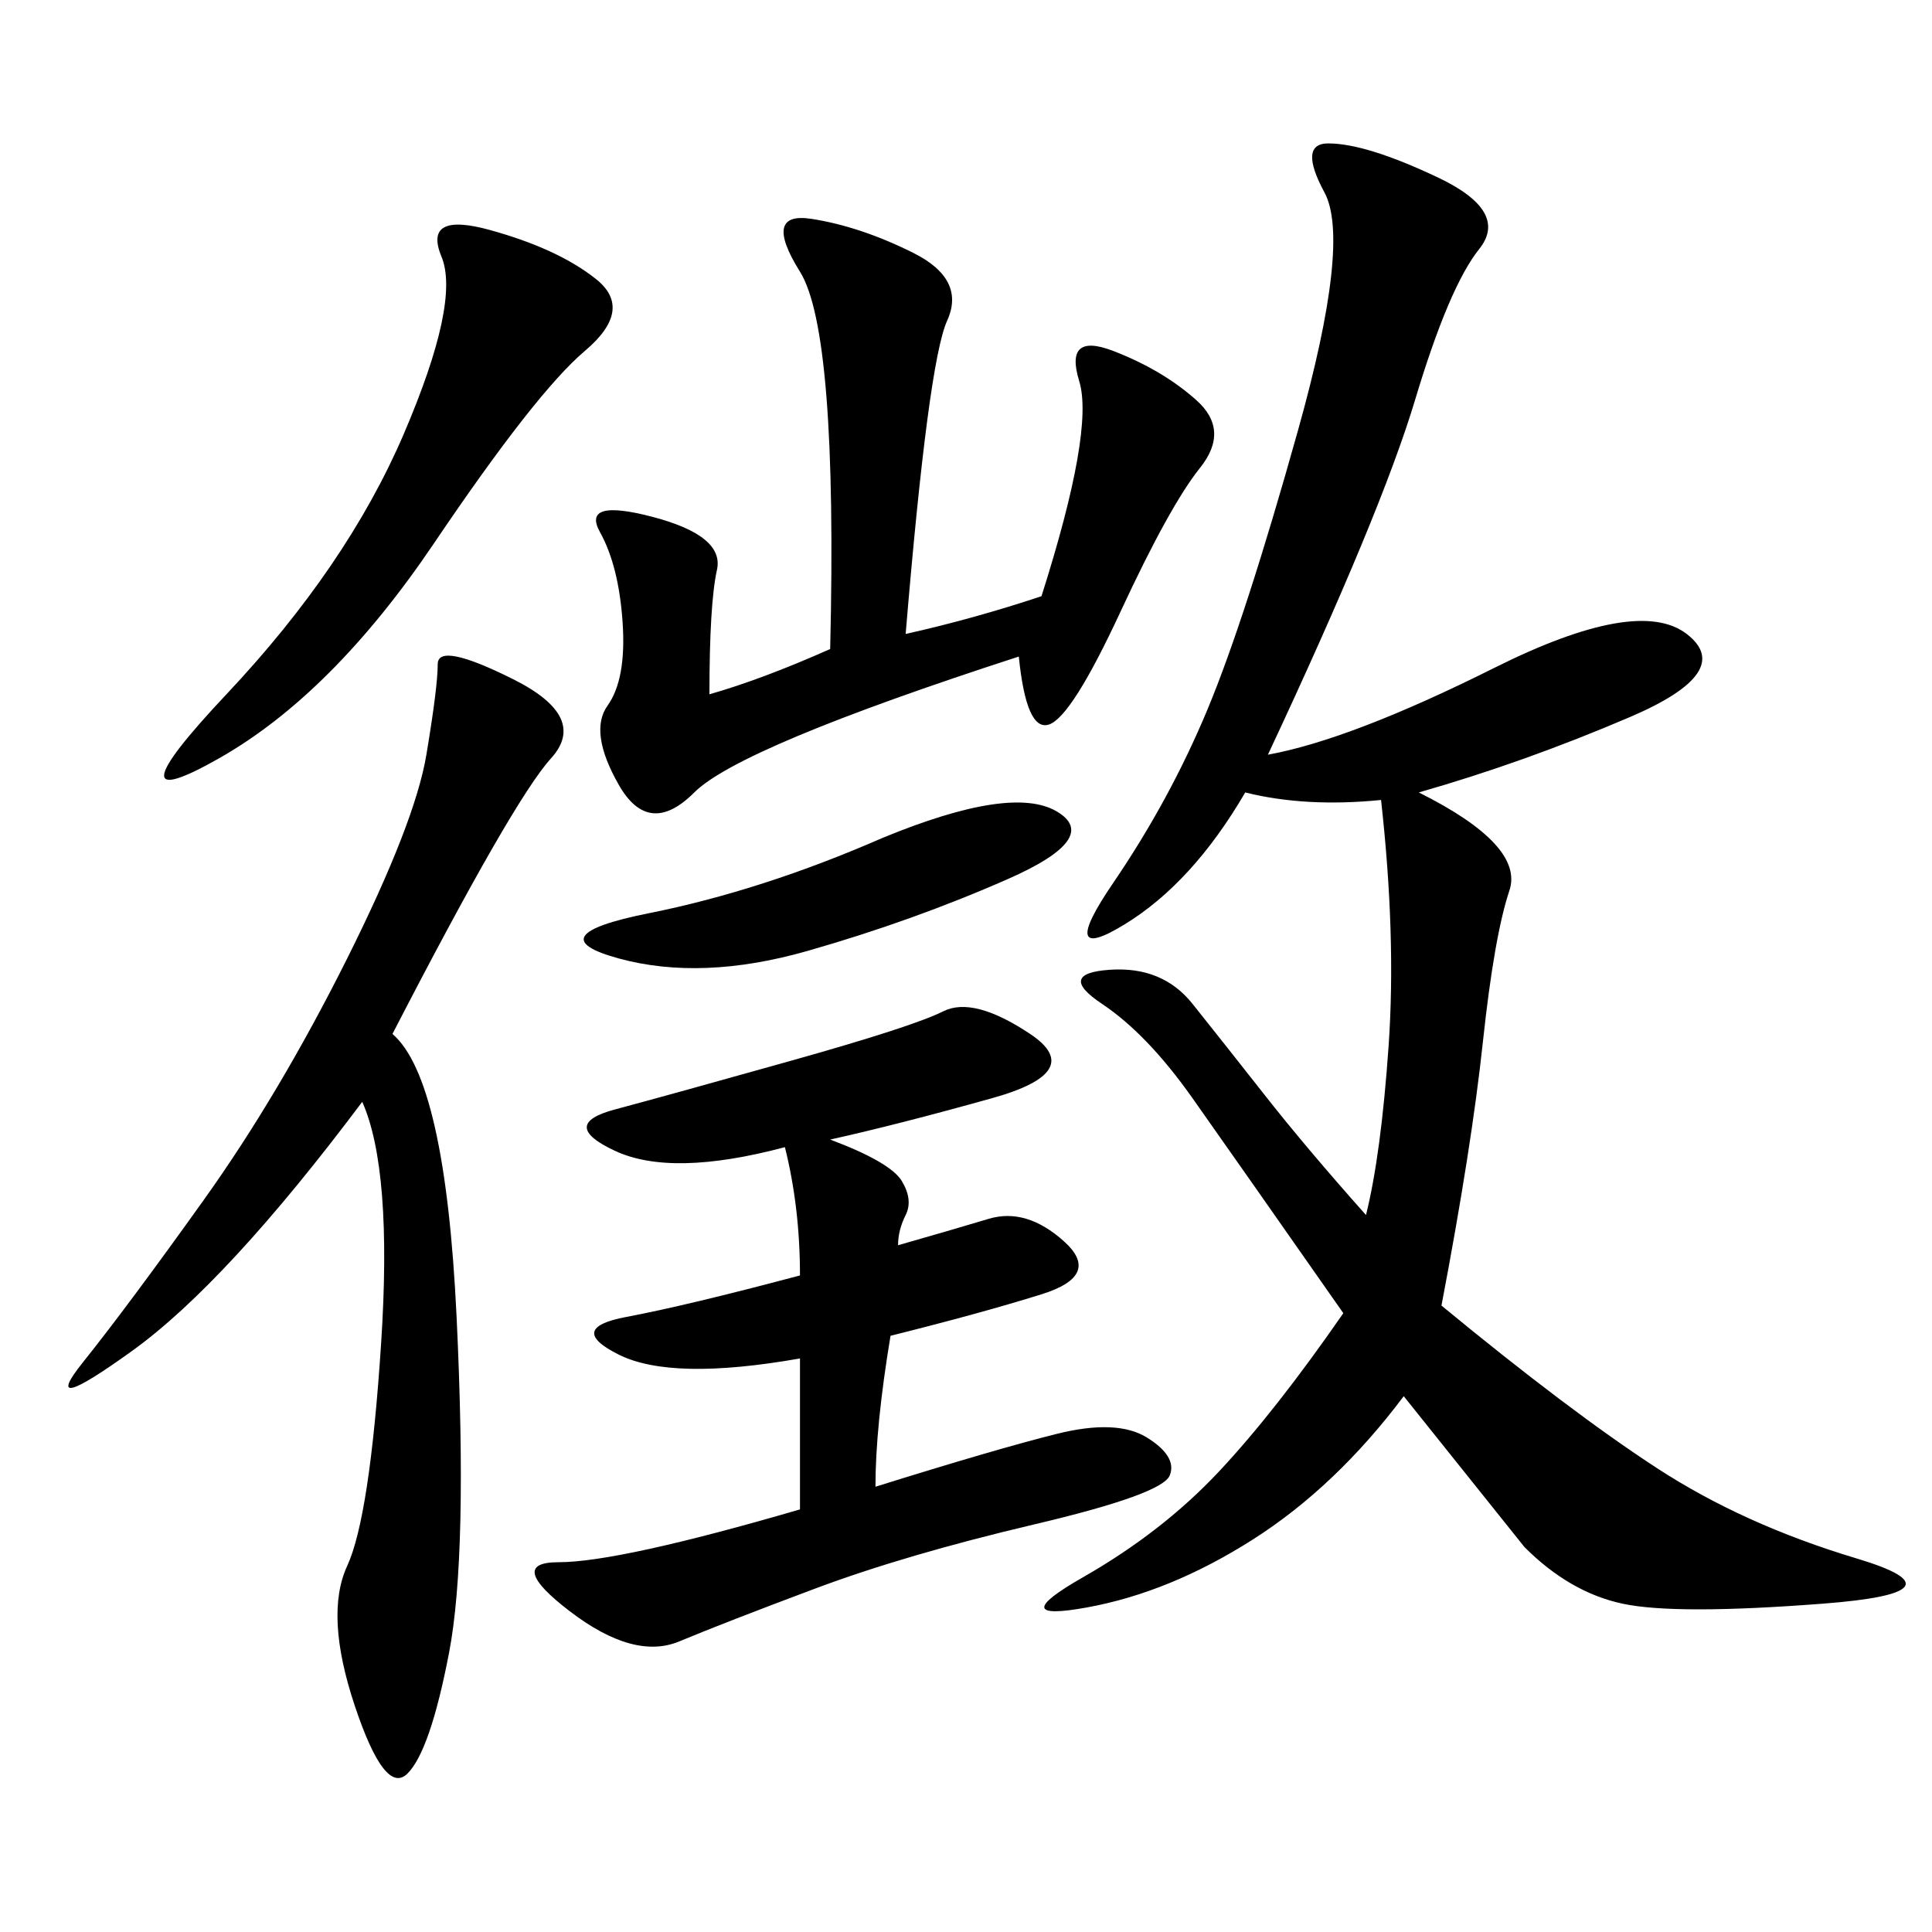 <svg xmlns="http://www.w3.org/2000/svg" xmlns:xlink="http://www.w3.org/1999/xlink" width="300" height="300"><path d="M196.88 117.19Q209.77 114.84 232.03 103.71Q254.30 92.58 261.91 98.44Q269.53 104.30 253.13 111.33Q236.72 118.36 220.31 123.05L220.31 123.05Q236.72 131.25 234.38 138.28Q232.03 145.31 230.27 161.72Q228.52 178.13 223.83 202.73L223.83 202.73Q243.75 219.14 257.23 227.93Q270.70 236.72 288.28 241.99Q305.86 247.27 283.01 249.02Q260.16 250.78 251.95 249.02Q243.75 247.27 236.72 240.23L236.72 240.23L217.97 216.80Q207.42 230.86 194.53 239.06Q181.64 247.27 168.75 249.61Q155.86 251.95 168.16 244.92Q180.47 237.89 189.26 228.52Q198.05 219.14 208.59 203.91L208.59 203.91Q192.19 180.47 185.16 170.51Q178.13 160.55 171.09 155.86Q164.06 151.17 172.27 150.59Q180.47 150 185.16 155.86Q189.84 161.72 196.29 169.92Q202.73 178.13 212.11 188.67L212.11 188.67Q214.45 179.30 215.63 162.30Q216.80 145.31 214.45 124.22L214.45 124.22Q202.73 125.39 193.36 123.05L193.36 123.05Q185.16 137.11 174.61 143.55Q164.06 150 172.85 137.11Q181.64 124.22 187.50 110.16Q193.36 96.09 201.56 66.80Q209.77 37.50 205.66 29.88Q201.56 22.27 206.25 22.27L206.25 22.27Q212.11 22.27 223.24 27.54Q234.38 32.81 229.69 38.67Q225 44.53 219.73 62.11Q214.45 79.69 196.88 117.19L196.88 117.19ZM124.22 234.38L124.22 210.94Q104.30 214.45 96.09 210.35Q87.89 206.25 97.27 204.49Q106.64 202.73 124.22 198.05L124.22 198.05Q124.22 187.50 121.88 178.13L121.88 178.13Q104.30 182.81 95.51 178.71Q86.72 174.61 95.51 172.27Q104.30 169.92 123.05 164.65Q141.80 159.38 146.48 157.03Q151.17 154.69 159.96 160.55Q168.75 166.41 154.10 170.51Q139.45 174.61 128.91 176.95L128.91 176.95Q138.28 180.47 140.04 183.40Q141.80 186.33 140.63 188.67Q139.45 191.02 139.45 193.36L139.45 193.36Q147.66 191.02 153.52 189.26Q159.38 187.50 165.23 192.77Q171.09 198.05 161.72 200.98Q152.34 203.91 138.28 207.42L138.28 207.42Q135.94 221.48 135.94 230.86L135.94 230.86Q154.69 225 164.06 222.66Q173.44 220.31 178.13 223.24Q182.81 226.17 181.64 229.10Q180.47 232.03 160.55 236.72Q140.63 241.41 126.56 246.68Q112.50 251.95 105.47 254.88Q98.44 257.81 88.48 250.20Q78.52 242.58 86.72 242.58L86.72 242.58Q96.09 242.58 124.22 234.38L124.22 234.38ZM140.63 98.44Q151.17 96.09 161.72 92.58L161.72 92.58Q169.92 66.80 167.58 59.18Q165.23 51.56 172.85 54.49Q180.47 57.42 185.74 62.11Q191.02 66.80 186.33 72.66Q181.64 78.52 174.02 94.92Q166.41 111.33 162.89 112.50Q159.38 113.67 158.20 101.95L158.20 101.95Q114.84 116.02 107.81 123.05Q100.78 130.08 96.09 121.88Q91.41 113.67 94.34 109.57Q97.27 105.47 96.68 96.68Q96.09 87.89 93.16 82.62Q90.23 77.34 101.37 80.27Q112.50 83.20 111.33 88.48Q110.16 93.75 110.16 107.81L110.16 107.81Q118.36 105.47 128.91 100.78L128.91 100.78Q130.08 51.56 124.22 42.19Q118.36 32.81 125.98 33.98Q133.59 35.16 141.80 39.26Q150 43.36 147.07 49.80Q144.14 56.25 140.63 98.44L140.63 98.44ZM60.94 160.55Q69.14 167.58 70.90 204.49Q72.66 241.41 69.73 256.64Q66.80 271.88 63.28 275.39Q59.77 278.91 55.08 264.84Q50.39 250.78 53.91 243.16Q57.42 235.55 59.18 208.59Q60.94 181.64 56.25 171.09L56.25 171.09Q35.16 199.22 20.51 209.77Q5.86 220.31 12.89 211.52Q19.92 202.73 31.64 186.33Q43.36 169.92 53.91 148.83Q64.45 127.73 66.21 117.19Q67.97 106.64 67.97 103.13L67.97 103.13Q67.97 99.61 79.69 105.47Q91.41 111.33 85.55 117.77Q79.69 124.22 60.94 160.55L60.94 160.55ZM92.58 43.36Q98.44 48.05 90.82 54.49Q83.20 60.94 67.38 84.38Q51.56 107.81 33.98 117.77Q16.41 127.73 35.16 107.81Q53.91 87.89 62.70 67.38Q71.48 46.88 68.55 39.84Q65.63 32.81 76.17 35.74Q86.72 38.67 92.58 43.36L92.58 43.36ZM137.11 130.08Q157.03 121.88 164.06 125.98Q171.09 130.08 156.45 136.52Q141.80 142.97 125.39 147.66Q108.98 152.34 96.09 148.83Q83.20 145.31 100.78 141.80Q118.36 138.28 137.11 130.08L137.11 130.08Z"/></svg>